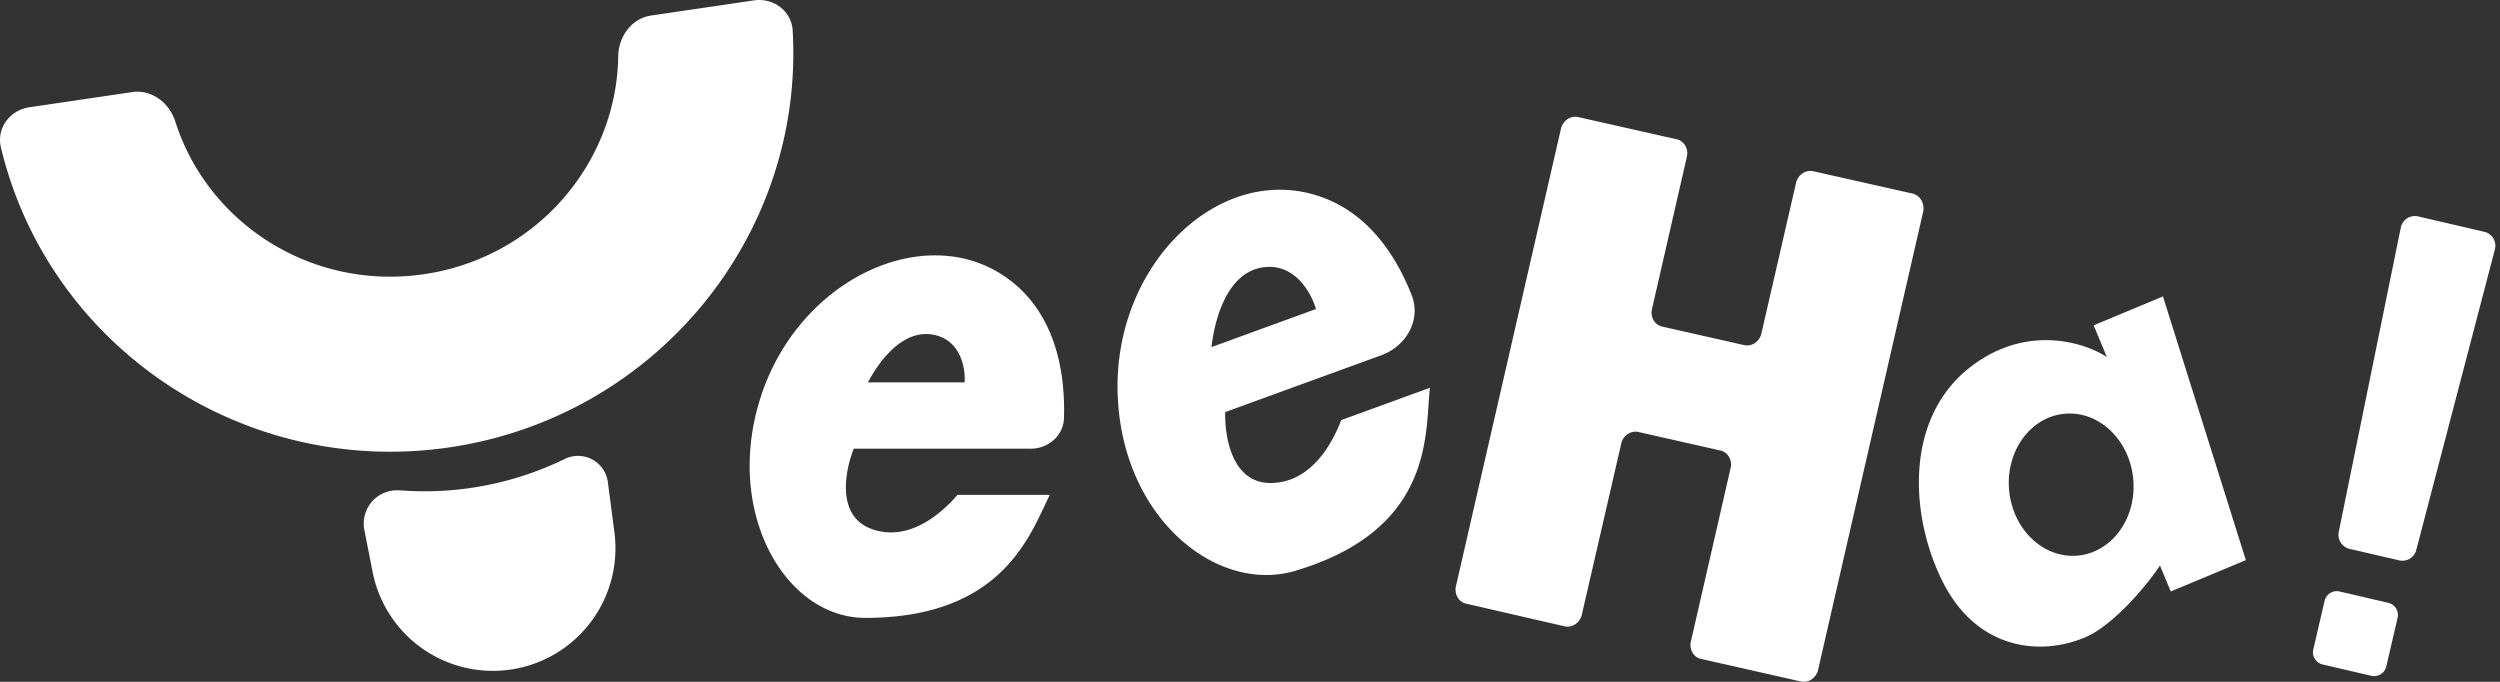 <svg width="132" height="36" xmlns="http://www.w3.org/2000/svg"><rect width="100%" height="100%" fill="#333333" stroke="none"/><path d="M6.978 4.862c1.025-.151 1.963.565 2.277 1.552 1.711 5.378 7.192 8.94 13.138 8.063 5.946-.877 10.165-5.87 10.25-11.512.016-1.036.708-1.993 1.732-2.144l5.432-.8c1.024-.152 1.987.558 2.046 1.592.623 10.791-7.202 20.397-18.112 22.006C12.831 25.23 2.567 18.29.047 7.78c-.241-1.007.475-1.965 1.5-2.116l5.431-.801zm81.517 2.484l-5.153-1.162a.725.725 0 0 0-.55.09.844.844 0 0 0-.36.465l-5.557 24.204a.83.83 0 0 0 .091.607.727.727 0 0 0 .205.22.671.671 0 0 0 .27.11l5.194 1.195a.727.727 0 0 0 .529-.108.847.847 0 0 0 .343-.453l2.107-9.149a.847.847 0 0 1 .343-.454.728.728 0 0 1 .53-.107l4.324.977a.673.673 0 0 1 .263.106c.08.054.147.125.2.208a.782.782 0 0 1 .11.278.83.83 0 0 1 0 .304l-2.113 9.231a.815.815 0 0 0 .113.583.709.709 0 0 0 .204.205c.08.053.17.087.265.102l5.22 1.182a.726.726 0 0 0 .55-.09.846.846 0 0 0 .359-.465l5.567-24.27a.863.863 0 0 0-.12-.614.734.734 0 0 0-.49-.33l-5.22-1.175a.73.73 0 0 0-.53.108.847.847 0 0 0-.344.454l-1.857 8.067a.847.847 0 0 1-.343.454.728.728 0 0 1-.529.108l-4.325-.977a.67.67 0 0 1-.27-.112.727.727 0 0 1-.205-.22.805.805 0 0 1-.09-.606l1.848-8.068a.788.788 0 0 0-.112-.585.706.706 0 0 0-.203-.208.671.671 0 0 0-.264-.105zm15.608 11.982c2.937-2.227 5.985-1.243 7.141-.473l-.7-1.677 3.66-1.527 4.377 13.925-3.964 1.654-.572-1.372c-.69 1.063-2.494 3.188-3.963 3.8-2.439 1.019-5.666.575-7.435-2.804-1.768-3.38-2.215-8.741 1.456-11.526zm8.53 5.948c.199 2.068-1.107 3.884-2.915 4.058-1.81.174-3.436-1.362-3.635-3.429-.198-2.067 1.107-3.884 2.916-4.058 1.81-.173 3.436 1.362 3.635 3.43zm10.848 2.832l3.282-16.095a.767.767 0 0 1 .333-.486.762.762 0 0 1 .582-.1l3.49.811a.755.755 0 0 1 .58.63c.014.1.008.202-.017.3l-4.152 15.87a.758.758 0 0 1-.907.548l-2.616-.606a.766.766 0 0 1-.575-.872zm.05 3.123l2.569.597a.66.66 0 0 1 .493.792l-.597 2.569a.66.66 0 0 1-.792.493l-2.57-.598a.66.66 0 0 1-.492-.791l.597-2.57a.66.66 0 0 1 .792-.492zm-69.12-7.54h-9.335c-.474 1.219-.934 3.614 1.015 4.264 1.949.65 3.654-.88 4.466-1.827h4.872c-.085.171-.174.36-.269.562-1.028 2.191-2.784 5.934-9.475 5.934-4.27 0-7.512-5.684-5.482-11.774 2.03-6.09 8.527-9.136 12.79-6.294 2.737 1.825 3.26 5.079 3.185 7.517-.028.933-.833 1.619-1.766 1.619zm-3.482-3.499h-5.103c.548-1.05 1.81-2.834 3.457-2.519 1.511.29 1.7 1.89 1.646 2.519zm13.761 1.567l8.248-3.004c1.316-.48 2.108-1.867 1.598-3.17-.866-2.212-2.49-4.667-5.432-5.383-5.095-1.24-10.275 3.963-10.094 10.53.18 6.568 5.207 10.654 9.394 9.403 6.57-1.965 6.856-6.253 7.025-8.8.021-.316.04-.605.07-.86l-4.685 1.707c-.45 1.195-1.553 3.263-3.655 3.32-2.101.059-2.498-2.406-2.469-3.743zm-.726-3.432l5.518-2.01c-.2-.733-1.064-2.467-2.817-2.199-1.91.293-2.54 2.807-2.7 4.21zM21.057 25.89a1.756 1.756 0 0 0-1.819 2.092l.435 2.212a6.472 6.472 0 0 0 12.768-2.088l-.346-2.65a1.591 1.591 0 0 0-2.275-1.224 16.863 16.863 0 0 1-8.31 1.683l-.453-.025z" fill="#FFF" fill-rule="evenodd"/></svg>